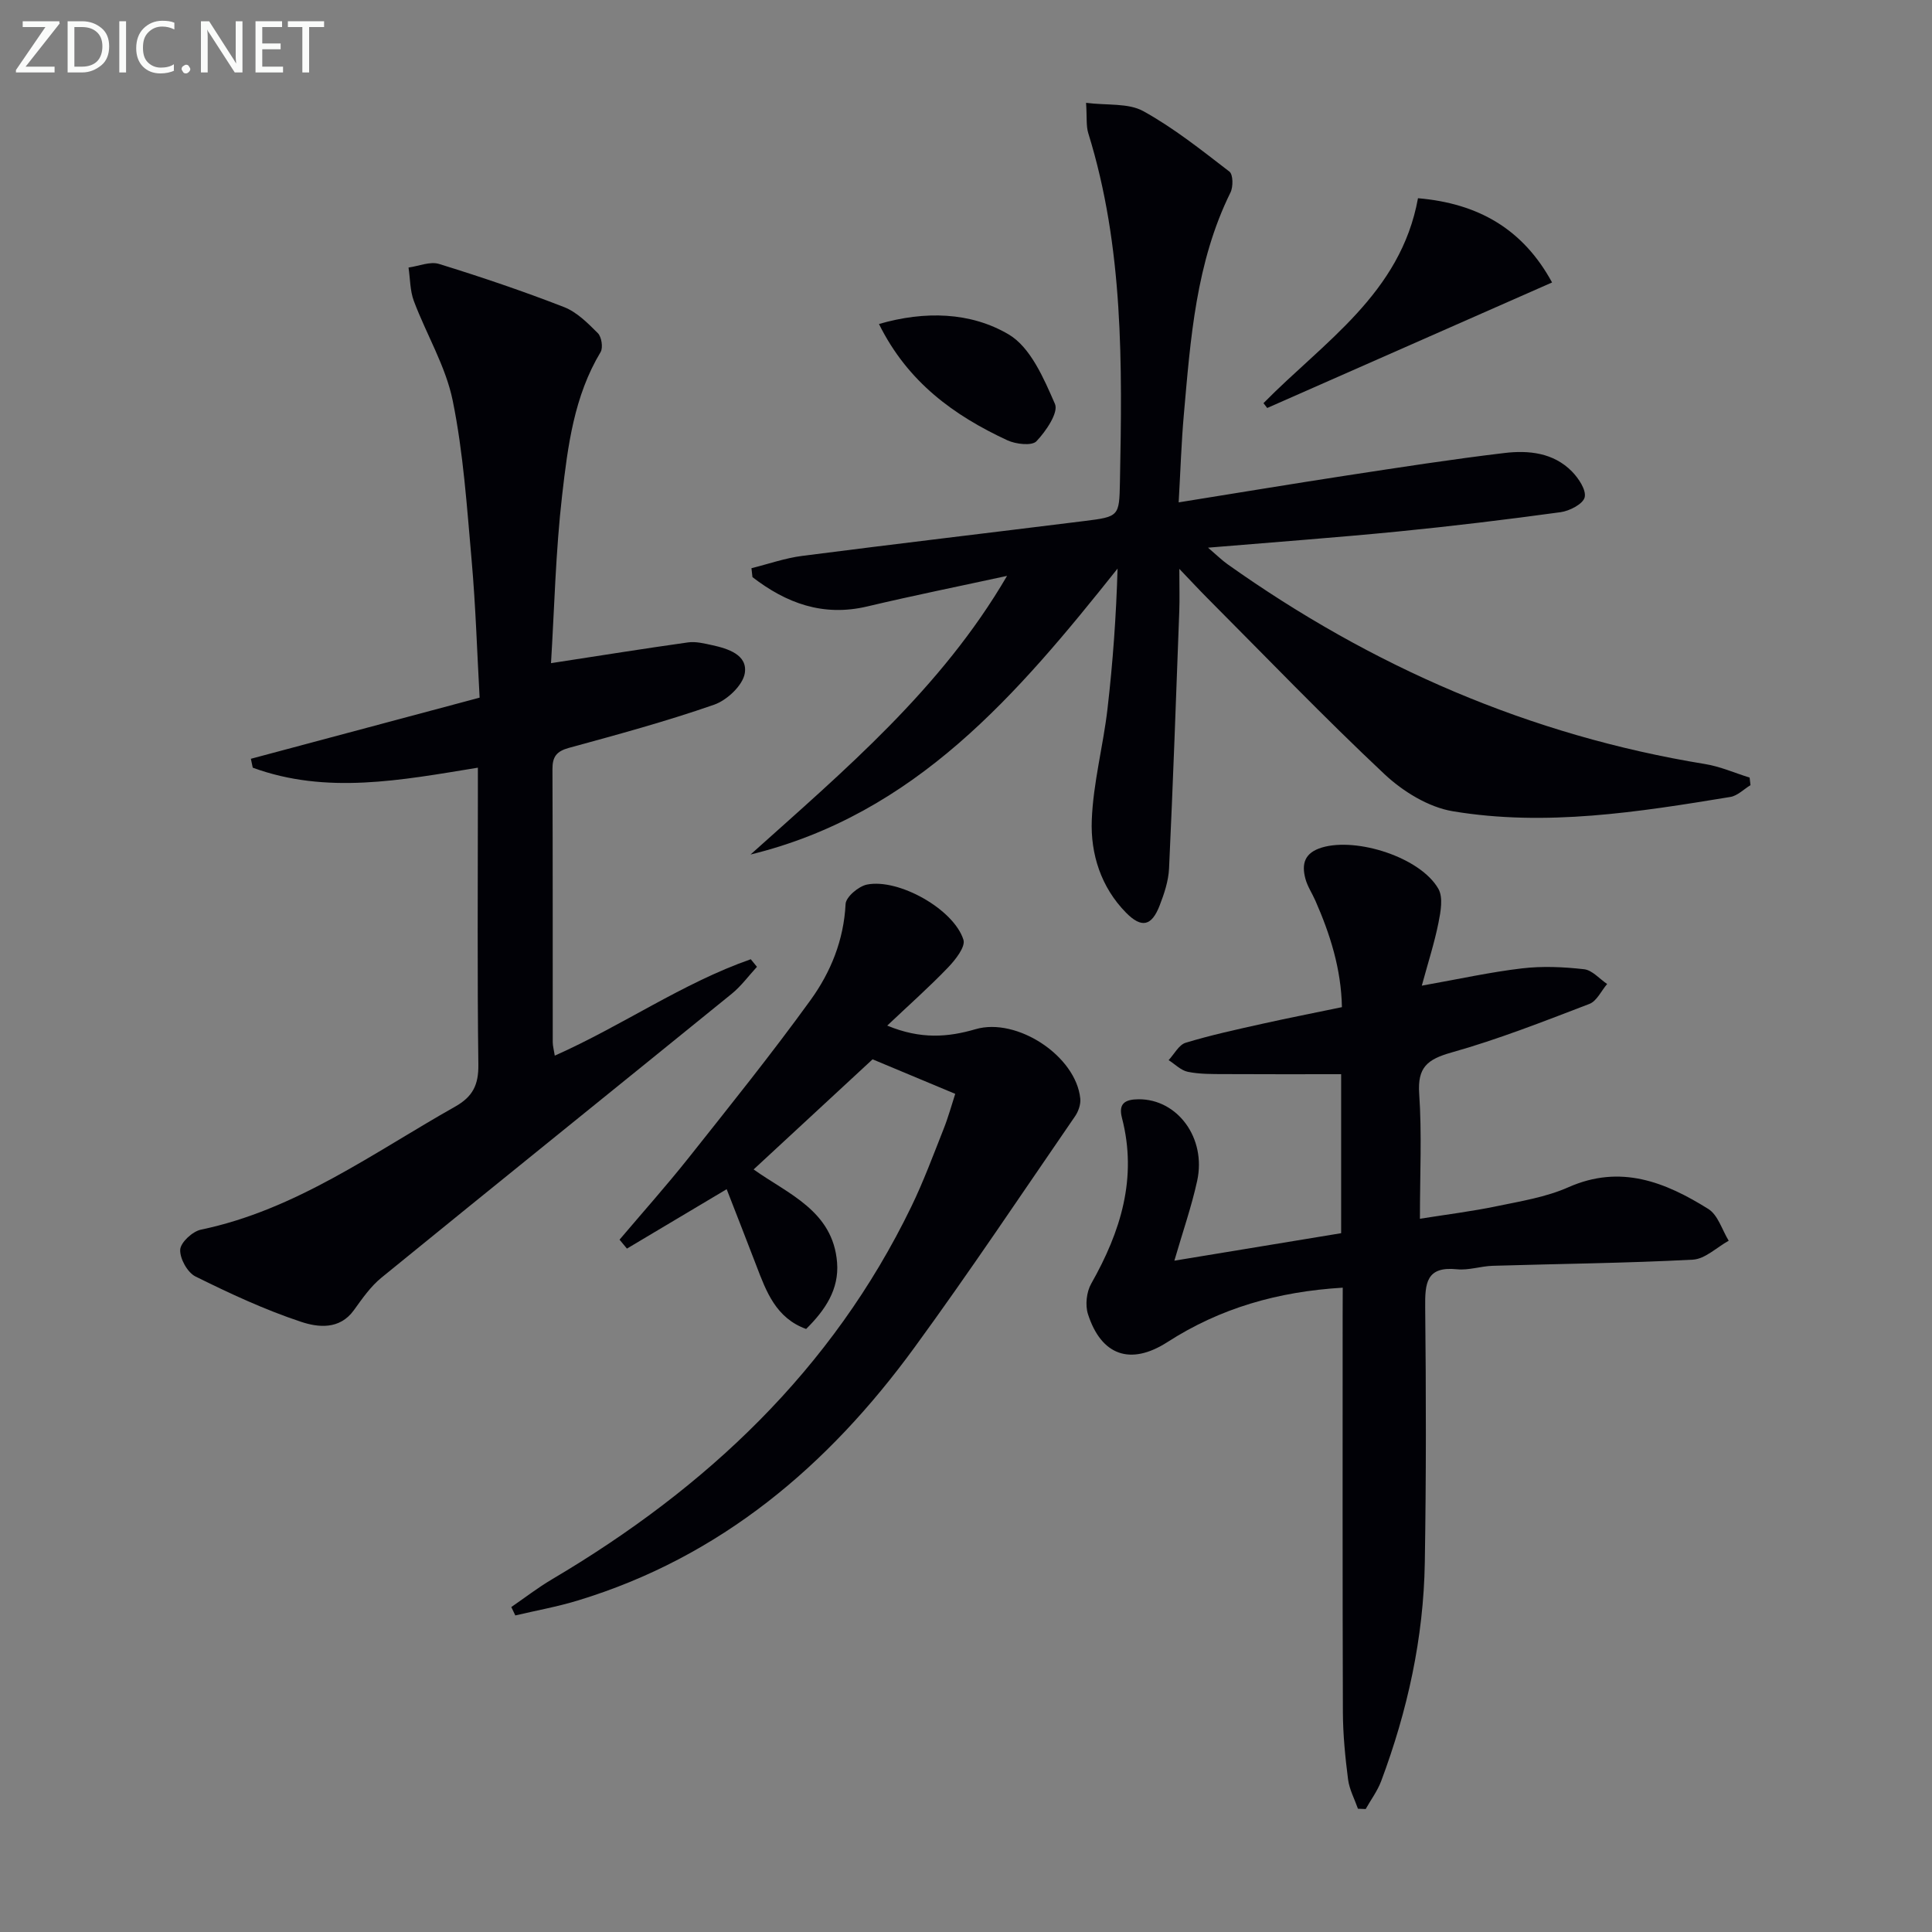 <svg enable-background="new 0 0 400 400" viewBox="0 0 400 400" xmlns="http://www.w3.org/2000/svg"><rect x="0" y="0" width="400" height="400" fill="#808080" stroke="none"/><path d="m244.17 117.78c0 3.85.08 6.28-.01 8.69-.66 17.78-1.29 35.56-2.12 53.33-.12 2.59-1 5.23-1.95 7.68-1.65 4.26-3.73 4.76-6.97 1.47-5.17-5.26-7.35-12.13-7.08-19.14.29-7.73 2.37-15.37 3.26-23.09 1.11-9.61 1.8-19.26 2.08-29-20.73 26.03-41.83 50.85-75.99 59.2 19.44-17.45 39.45-34.27 53.11-57.69-9.65 2.1-19.34 4.05-28.95 6.33-9.18 2.17-16.78-.7-23.76-6.07-.07-.62-.14-1.23-.21-1.85 3.51-.87 6.97-2.1 10.53-2.55 19.43-2.5 38.89-4.79 58.33-7.21 7.26-.9 7.29-.97 7.43-8.05.48-24.32.78-48.62-6.55-72.24-.47-1.51-.26-3.23-.46-6.3 4.41.56 8.75.01 11.84 1.72 6.33 3.49 12.08 8.09 17.84 12.52.77.59.8 3.15.22 4.32-7.17 14.53-8.27 30.3-9.66 46.01-.51 5.75-.69 11.53-1.07 18.15 12.14-1.95 23.53-3.84 34.94-5.59 10.82-1.65 21.64-3.34 32.51-4.63 5-.6 10.15-.07 13.97 3.82 1.38 1.41 3 3.84 2.64 5.35-.33 1.38-3.11 2.82-4.97 3.08-11.18 1.53-22.39 2.89-33.63 4-12.69 1.25-25.41 2.18-39.38 3.35 1.93 1.65 2.9 2.62 4 3.4 29.87 21.22 62.64 35.48 98.92 41.4 3.14.51 6.14 1.85 9.21 2.8.06.52.12 1.05.18 1.57-1.39.84-2.69 2.2-4.17 2.44-19.05 3.13-38.21 6.17-57.47 2.96-5.03-.84-10.31-4.09-14.13-7.67-12.61-11.84-24.6-24.34-36.82-36.6-1.59-1.6-3.12-3.26-5.66-5.91z" fill="#010106"/><path d="m114.08 137.3c10.16-1.56 19.26-3.02 28.38-4.3 1.58-.22 3.31.21 4.92.56 3.36.73 7.44 2.01 6.82 5.83-.41 2.51-3.69 5.59-6.35 6.51-9.85 3.43-19.95 6.18-30.03 8.93-2.6.71-3.46 1.84-3.44 4.46.08 18.83.04 37.66.06 56.48 0 .78.23 1.55.42 2.79 14.02-6.23 26.43-15.01 40.58-19.96.43.52.85 1.04 1.28 1.57-1.73 1.87-3.26 3.99-5.22 5.58-24.16 19.62-48.41 39.13-72.53 58.78-2.25 1.83-3.99 4.36-5.71 6.74-2.96 4.1-7.44 3.55-10.89 2.41-7.52-2.49-14.78-5.87-21.9-9.4-1.66-.82-3.26-3.71-3.16-5.55.08-1.5 2.55-3.78 4.28-4.14 19.7-4.11 35.62-15.88 52.63-25.47 3.69-2.08 4.87-4.53 4.82-8.71-.24-18.49-.1-36.99-.1-55.48 0-1.81 0-3.61 0-5.99-15.88 2.59-31.35 5.6-46.61 0-.13-.61-.26-1.23-.39-1.84 15.53-4.15 31.06-8.3 47.36-12.66-.53-9.55-.82-18.99-1.65-28.39-.98-11.07-1.71-22.25-3.92-33.1-1.45-7.13-5.45-13.71-8.05-20.64-.8-2.14-.75-4.6-1.1-6.92 2.12-.29 4.48-1.32 6.33-.74 8.71 2.69 17.36 5.62 25.85 8.92 2.66 1.03 4.94 3.33 7.02 5.41.77.77 1.11 3 .57 3.91-5.49 9.12-6.79 19.43-7.96 29.59-1.35 11.65-1.61 23.44-2.31 34.82z" fill="#010106"/><path d="m278 266.6c-13.48.81-25.38 4.24-36.29 11.26-7.68 4.94-13.72 2.76-16.46-5.79-.6-1.87-.3-4.6.68-6.31 6.09-10.75 9.59-21.88 6.36-34.31-.79-3.04.71-3.83 3.41-3.86 8.07-.07 14.1 8.02 12.16 16.9-1.16 5.31-2.97 10.49-4.72 16.52 11.62-1.91 22.94-3.78 34.53-5.69 0-11.32 0-22.39 0-32.92-8.13 0-16.2.03-24.27-.02-2.49-.01-5.04.02-7.46-.47-1.44-.29-2.67-1.58-3.99-2.42 1.16-1.24 2.12-3.17 3.53-3.6 5.23-1.59 10.59-2.75 15.93-3.94 5.32-1.19 10.68-2.23 16.42-3.43-.15-7.88-2.42-15.06-5.5-22.06-.67-1.52-1.64-2.95-2.06-4.53-.83-3.1-.18-5.39 3.45-6.47 7.24-2.14 20.38 2.07 24.08 8.56 1.02 1.79.48 4.74.02 7.03-.82 4.11-2.12 8.13-3.45 13.02 7.81-1.39 14.25-2.82 20.76-3.58 4.23-.5 8.6-.3 12.84.18 1.68.19 3.19 1.99 4.77 3.06-1.21 1.41-2.15 3.54-3.67 4.12-9.43 3.61-18.86 7.33-28.56 10.06-5 1.41-7.06 3.07-6.68 8.55.57 8.27.15 16.6.15 25.87 5.59-.89 10.77-1.53 15.86-2.59 5.02-1.04 10.24-1.88 14.87-3.93 10.82-4.8 20.08-1.07 28.99 4.5 1.99 1.25 2.84 4.33 4.21 6.57-2.48 1.37-4.9 3.79-7.44 3.92-13.78.73-27.6.85-41.4 1.27-2.48.07-5 .97-7.42.72-6.37-.66-6.63 2.91-6.58 7.84.19 17.65.21 35.31-.08 52.95-.26 15.56-3.58 30.61-9.03 45.17-.77 2.05-2.13 3.87-3.21 5.79-.53-.02-1.07-.04-1.6-.06-.71-2.02-1.78-4-2.05-6.08-.59-4.61-1.05-9.27-1.07-13.91-.09-27.32-.05-54.64-.05-81.96.02-1.78.02-3.59.02-5.93z" fill="#010106"/><path d="m105.86 332.72c2.8-1.92 5.49-4.01 8.41-5.73 31.93-18.87 58.02-43.36 74.41-77.17 2.53-5.22 4.55-10.69 6.69-16.09.96-2.42 1.65-4.95 2.4-7.26-5.89-2.46-11.51-4.81-17.11-7.15-7.96 7.37-16.19 14.99-24.63 22.8 7.06 5.05 16.44 8.54 17.28 19.28.43 5.52-2.43 9.82-6.41 13.75-6.24-2.26-8.25-7.72-10.32-13.15-2-5.23-4.05-10.44-6.13-15.79-7.34 4.37-13.99 8.34-20.65 12.3-.51-.62-1.02-1.23-1.53-1.85 4.76-5.62 9.67-11.12 14.25-16.88 8.57-10.8 17.22-21.56 25.3-32.73 4.18-5.78 6.88-12.42 7.25-19.89.07-1.46 2.69-3.67 4.43-4.02 6.57-1.31 17.99 5.12 19.97 11.43.46 1.47-1.69 4.18-3.21 5.76-3.83 3.99-7.98 7.67-12.57 12.01 6.98 2.89 12.62 2.4 18.3.74 8.55-2.49 20.78 5.54 21.67 14.37.12 1.17-.38 2.63-1.06 3.63-11.02 16.02-21.81 32.2-33.27 47.9-17.86 24.49-40.12 43.4-69.71 52.39-4.23 1.29-8.62 2.07-12.93 3.09-.27-.58-.55-1.16-.83-1.74z" fill="#010106"/><path d="m293.58 41.04c12.43 1.06 21.72 6.34 27.76 17.44-19.83 8.74-39.4 17.37-58.98 25.99-.26-.33-.51-.67-.77-1 12.43-12.66 28.4-22.68 31.99-42.43z" fill="#010106"/><path d="m181.98 67.08c9.49-2.75 18.96-2.49 26.84 2.15 4.54 2.67 7.29 9.12 9.6 14.41.77 1.77-1.87 5.66-3.84 7.72-.94.99-4.26.61-6.01-.2-11.05-5.13-20.63-12.03-26.59-24.08z" fill="#010106"/><g fill="#fafbfa"><path d="m12.4 4.8-7.1 9h6v1.2h-8v-.5l6.1-8.9h-4.7v-1.2h7.6v.4z"/><path d="m14 14v-9.6h3c1.6 0 2.9.5 4 1.4s1.6 2.2 1.6 3.8-.5 3-1.6 3.9-2.4 1.5-4 1.5h-3zm1.4-8.4v8.2h1.6c1.3 0 2.4-.4 3.1-1.1s1.1-1.8 1.1-3.1-.4-2.3-1.2-3-1.8-1-3.1-1z"/><path d="m26.1 4.4v10.6h-1.4v-10.6z"/><path d="m36.1 14.6c-.8.4-1.8.6-2.9.6-1.5 0-2.7-.5-3.6-1.4s-1.4-2.2-1.4-3.8c0-1.7.5-3.1 1.5-4.1s2.3-1.6 3.9-1.6c1 0 1.8.1 2.5.4v1.4c-.8-.4-1.6-.6-2.5-.6-1.2 0-2.1.4-2.9 1.2s-1.1 1.8-1.1 3.2c0 1.3.3 2.3 1 3s1.6 1.1 2.7 1.1c1 0 2-.2 2.7-.7v1.3z"/><path d="m37.6 14.3c0-.2.1-.5.3-.6s.4-.3.6-.3c.3 0 .5.1.6.3s.3.4.3.6-.1.4-.3.6-.4.3-.6.3c-.3 0-.5-.1-.6-.3s-.3-.4-.3-.6z"/><path d="m50.2 15h-1.6l-5.3-8.2c-.2-.2-.3-.5-.4-.7 0 .2.1.7.1 1.5v7.4h-1.4v-10.6h1.7l5.2 8.1c.2.4.4.6.4.7 0-.3-.1-.8-.1-1.5v-7.3h1.4z"/><path d="m58.6 15h-5.7v-10.6h5.5v1.2h-4.1v3.4h3.8v1.2h-3.8v3.6h4.3z"/><path d="m67.1 5.6h-3.1v9.4h-1.4v-9.4h-3v-1.2h7.5z"/></g></svg>